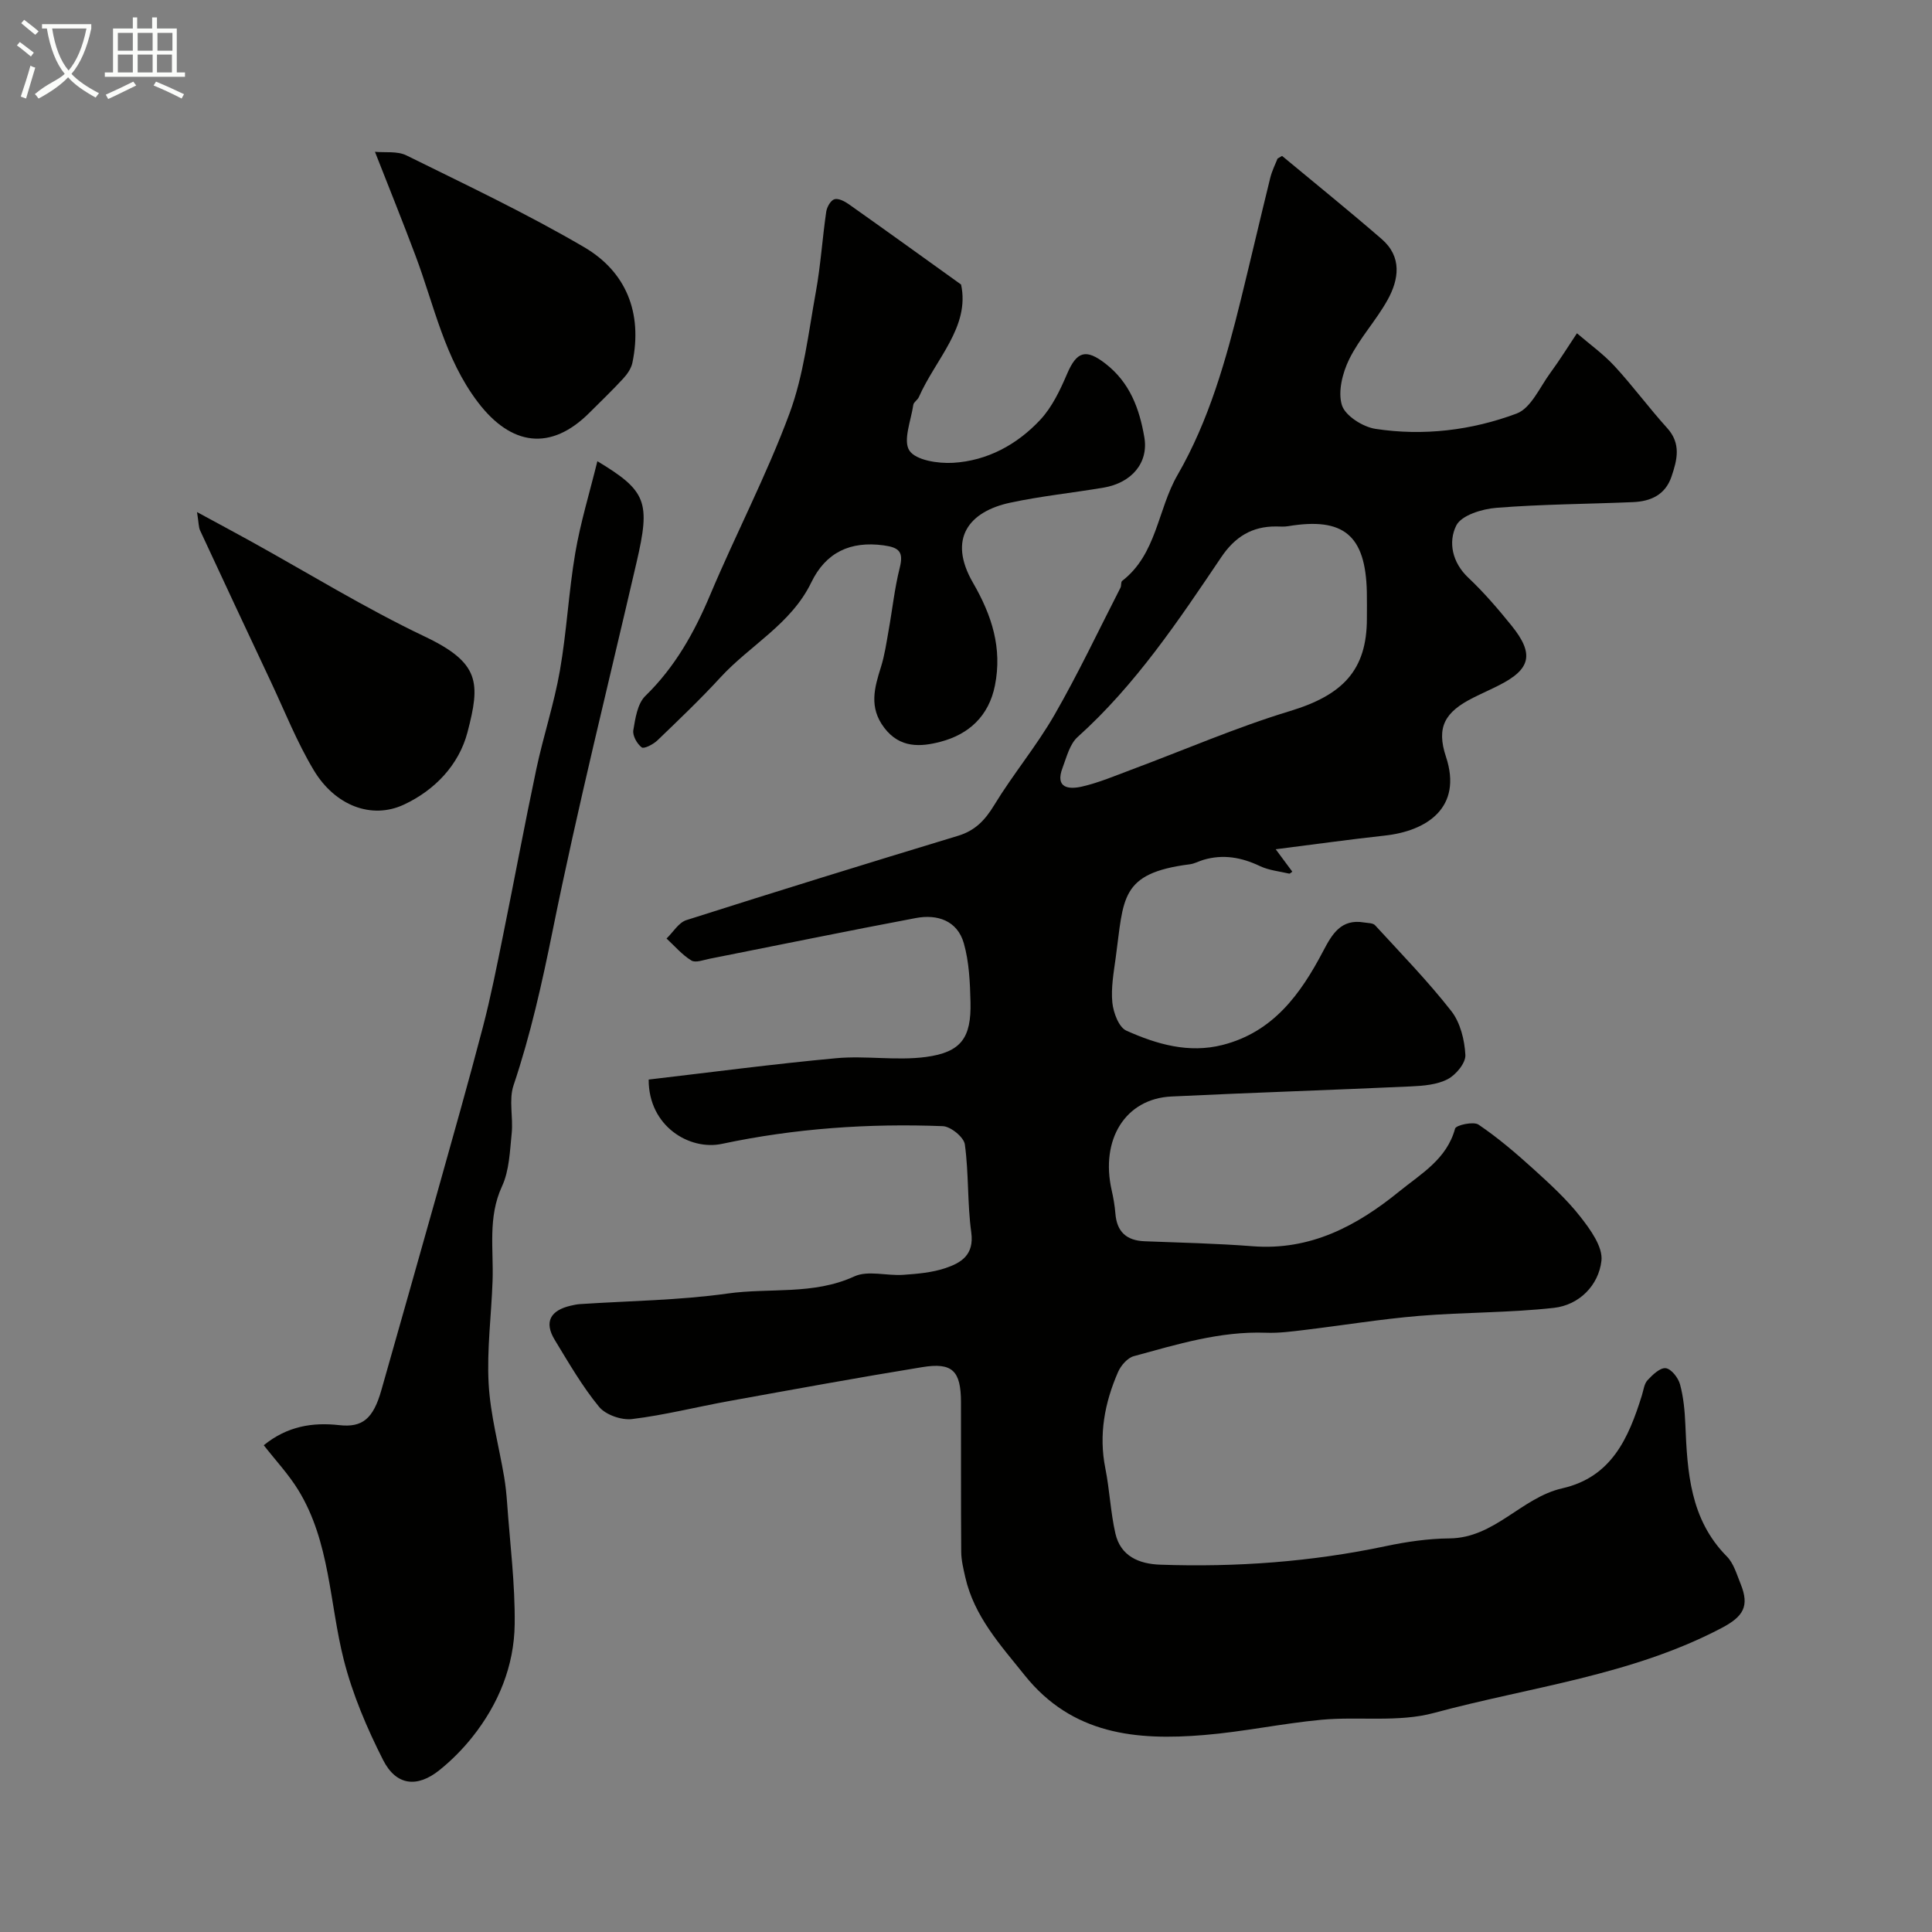 <svg enable-background="new 0 0 400 400" viewBox="0 0 400 400" xmlns="http://www.w3.org/2000/svg"><rect x="0" y="0" width="400" height="400" fill="#808080" stroke="none"/><path d="m6.4 11.7c-1-.8-1.9-1.6-2.9-2.3l.6-.7c.9.7 1.9 1.4 2.9 2.2zm-2.1 8.3c.7-2.1 1.4-4.2 2-6.4.2.1.6.3 1 .4-.7 2.3-1.3 4.4-1.9 6.4zm3-12.8c-1.1-.9-2.1-1.7-2.9-2.4l.6-.7c1 .8 2 1.5 3 2.4zm1.4-1.3v-.9h10.2v.9c-.9 4.2-2.3 7.3-4.1 9.4 1.3 1.4 3.2 2.7 5.7 4-.2.2-.4.5-.7.9-2.5-1.4-4.4-2.7-5.7-4.2-1.4 1.5-3.5 3-6.1 4.4 0 0 0 0-.1-.1-.3-.4-.5-.7-.7-.8 2.7-2.3 4.7-2.8 6.2-4.2-1.8-2.2-3-5.3-3.7-9.4zm9.2 0h-7.1c.6 3.8 1.7 6.7 3.4 8.7 1.7-2 2.9-4.8 3.7-8.7z" fill="#fbfcfa"/><path d="m31.6 3.6h.9v2.3h4.1v9.1h1.7v.9h-16.6v-.9h1.7v-9.1h4.1v-2.3h.9v2.3h3.1v-2.3zm-4 13.3.6.8c-1.9.9-3.8 1.9-5.8 2.8-.2-.3-.3-.6-.5-.9 2-.9 3.9-1.8 5.7-2.7zm-3.2-10.1v3.7h3.1v-3.7zm0 4.5v3.7h3.1v-3.7zm4.1-4.5v3.7h3.1v-3.7zm0 4.5v3.7h3.1v-3.7zm9.1 9.1c-2.1-1.1-4.1-2-5.8-2.7l.5-.8c2.2.9 4.1 1.8 5.8 2.6zm-1.9-13.6h-3.1v3.7h3.1zm-3.2 4.5v3.7h3.1v-3.7z" fill="#fbfcfa"/><g fill="#010100"><path d="m134.3 223.51c12.86-1.5 25.82-3.22 38.83-4.42 6.14-.56 12.45.55 18.53-.25 7.37-.98 9.45-3.99 9.27-11.4-.1-4.07-.28-8.27-1.38-12.14-1.34-4.7-5.48-6.07-9.93-5.23-14.24 2.68-28.44 5.61-42.66 8.42-1.28.25-2.95.91-3.82.37-1.92-1.17-3.45-2.99-5.14-4.55 1.36-1.3 2.5-3.3 4.11-3.81 18.7-5.96 37.46-11.76 56.25-17.46 3.53-1.07 5.57-3.22 7.46-6.32 3.89-6.4 8.76-12.22 12.49-18.7 4.93-8.57 9.16-17.54 13.67-26.34.22-.42.05-1.18.35-1.41 7.17-5.54 7.33-14.76 11.46-21.92 6.53-11.31 10.04-23.84 13.15-36.45 2.05-8.35 3.99-16.72 6.05-25.07.38-1.54 1.13-2.99 1.51-3.99.71-.41.92-.58.96-.54 6.88 5.71 13.84 11.34 20.6 17.19 4.24 3.67 3.59 8.33 1.23 12.59s-5.81 7.94-7.95 12.29c-1.39 2.83-2.38 6.74-1.51 9.52.69 2.2 4.33 4.5 6.94 4.9 9.93 1.52 19.9.32 29.23-3.17 2.97-1.11 4.79-5.44 6.98-8.42 1.95-2.65 3.68-5.46 5.51-8.2 2.62 2.26 5.48 4.3 7.81 6.83 3.78 4.1 7.1 8.63 10.85 12.77 2.96 3.26 2.09 6.61.91 10.09-1.29 3.79-4.33 5.12-7.98 5.27-9.43.4-18.89.43-28.29 1.18-2.95.23-7.24 1.55-8.29 3.67-1.68 3.38-.88 7.62 2.51 10.81 3.23 3.04 6.15 6.46 8.95 9.92 4.72 5.85 3.99 9-2.59 12.33-1.75.89-3.55 1.68-5.3 2.56-5.95 2.97-7.73 6.12-5.7 12.24 3.49 10.51-3.93 15.38-12.68 16.33-7.22.79-14.43 1.8-22.57 2.83 1.62 2.19 2.47 3.33 3.44 4.64-.23.15-.49.44-.66.4-2.03-.47-4.2-.68-6.05-1.56-3.81-1.81-7.63-2.5-11.72-1.28-.94.28-1.83.79-2.78.91-14.58 1.85-13.66 7.06-15.36 19.38-.42 3.07-.99 6.23-.69 9.26.21 2.07 1.33 5.09 2.89 5.8 6.27 2.81 12.91 4.76 19.95 2.96 10.46-2.67 16.14-10.53 20.8-19.41 1.85-3.52 3.7-6.76 8.49-5.94.78.13 1.82.09 2.26.57 5.36 5.84 10.91 11.54 15.78 17.76 1.87 2.39 2.76 5.99 2.92 9.1.09 1.66-1.96 4.13-3.68 5.02-2.21 1.15-5.03 1.37-7.61 1.49-16.53.76-33.07 1.29-49.6 2.09-9.5.46-14.72 8.9-12.34 19.41.36 1.58.64 3.2.77 4.82.3 3.77 2.28 5.59 6.04 5.74 7.46.29 14.92.45 22.36 1.03 11.93.93 21.53-4.16 30.35-11.33 4.53-3.68 9.85-6.67 11.58-13.03.2-.72 3.81-1.52 4.85-.82 3.98 2.69 7.67 5.84 11.25 9.08 3.45 3.13 6.95 6.31 9.81 9.96 2.09 2.66 4.72 6.28 4.39 9.16-.59 5.07-4.58 9.15-9.85 9.74-9.24 1.03-18.61.89-27.89 1.66-7.93.66-15.8 1.96-23.71 2.91-2.65.32-5.34.68-8 .58-9.49-.35-18.41 2.41-27.37 4.85-1.31.36-2.67 1.93-3.26 3.28-2.77 6.36-4.03 12.96-2.63 19.95.89 4.45 1.07 9.06 2.08 13.48 1.07 4.7 4.88 6.31 9.29 6.46 15.71.55 31.28-.58 46.7-3.84 4.31-.91 8.77-1.56 13.17-1.6 9.38-.08 14.9-8.45 23.36-10.37 10.24-2.32 13.74-10.45 16.48-19.22.34-1.08.47-2.4 1.17-3.16 1.04-1.12 2.61-2.63 3.77-2.49 1.14.13 2.59 1.98 2.96 3.34.72 2.65.98 5.47 1.1 8.23.41 9.91.96 19.69 8.59 27.4 1.42 1.43 2.05 3.71 2.85 5.67 1.9 4.67.55 6.79-3.93 9.15-18.69 9.83-39.6 12.19-59.57 17.59-7.35 1.99-15.53.69-23.29 1.41-8.12.76-16.16 2.49-24.29 3.16-14.04 1.17-27.3-.08-37.14-12.37-5.04-6.29-10.45-12.18-12.3-20.31-.39-1.73-.83-3.51-.84-5.26-.08-10.33-.02-20.67-.05-31-.02-6.46-1.77-8.25-8.01-7.23-13.35 2.17-26.66 4.61-39.98 7.02-6.71 1.21-13.35 2.91-20.1 3.73-2.2.27-5.47-.87-6.84-2.53-3.49-4.25-6.28-9.1-9.16-13.83-2.32-3.8-.85-6.15 3.28-7.11.64-.15 1.29-.29 1.95-.33 10.19-.68 20.46-.77 30.54-2.19 8.71-1.23 17.74.36 26.23-3.54 2.82-1.3 6.73-.09 10.13-.33 2.92-.2 5.94-.46 8.68-1.37 3.3-1.1 6.05-2.73 5.41-7.42-.83-6.02-.5-12.2-1.33-18.22-.21-1.49-2.93-3.71-4.56-3.77-15.36-.6-30.65.46-45.71 3.66-6.71 1.44-15.22-3.62-15.19-13.31zm148.7-95.45c0-1.83.03-3.66-.01-5.49-.26-11.76-4.8-15.54-16.29-13.63-.81.14-1.66.07-2.49.06-5.01-.04-8.54 2.16-11.37 6.37-8.9 13.2-17.75 26.45-29.74 37.23-1.63 1.47-2.27 4.15-3.11 6.37-1.62 4.27 1.36 4.5 4.07 3.87 3.46-.8 6.79-2.22 10.14-3.47 10.96-4.08 21.73-8.77 32.9-12.16 10.92-3.31 15.9-8.47 15.9-19.15z"/><path d="m123.68 95.49c10.24 6.16 11.01 8.46 8.11 20.95-5.87 25.36-12.19 50.64-17.35 76.14-2.2 10.89-4.58 21.61-8.12 32.14-1.01 3.01-.04 6.63-.38 9.92-.38 3.7-.49 7.69-2 10.96-2.99 6.46-1.72 13.05-1.96 19.62-.25 7.1-1.2 14.22-.81 21.28.36 6.47 2.12 12.85 3.21 19.29.3 1.78.48 3.58.61 5.37.59 8.37 1.67 16.76 1.57 25.12-.11 8.62-3.34 16.52-8.74 23.32-2 2.52-4.32 4.86-6.83 6.88-4.6 3.7-8.96 3.25-11.67-2.08-3.35-6.6-6.32-13.58-8.14-20.73-2.99-11.78-2.82-24.41-9.43-35.18-2.01-3.27-4.69-6.13-7.14-9.27 4.89-3.98 10.15-4.77 15.63-4.16 4.75.53 7.03-1.26 8.73-7.29 3.85-13.6 7.73-27.19 11.55-40.8 3.2-11.42 6.45-22.83 9.45-34.3 1.64-6.28 2.9-12.68 4.19-19.05 2.33-11.45 4.46-22.95 6.88-34.38 1.45-6.84 3.68-13.52 4.88-20.39 1.41-8.05 1.81-16.28 3.18-24.34 1.07-6.29 2.96-12.45 4.58-19.02z"/><path d="m198.98 58.91c1.89 8.75-5.26 15.4-8.75 23.32-.26.59-1.06 1.02-1.14 1.59-.47 3.23-2.18 7.41-.8 9.48 1.35 2.01 5.96 2.7 9.05 2.52 7.08-.42 13.23-3.77 18.02-8.89 2.46-2.63 4.13-6.16 5.57-9.53 2.01-4.7 3.91-5.23 7.92-2.13 5.08 3.92 7.06 9.35 8.07 15.25.91 5.26-2.58 9.45-8.45 10.44-6.44 1.09-12.96 1.75-19.33 3.12-8.45 1.81-13.01 7.38-7.69 16.58 3.92 6.78 6.08 13.52 4.54 21.27-1.26 6.31-5.39 10.1-11.25 11.64-4.11 1.08-8.42 1.39-11.67-2.9-3.2-4.21-2.04-8.25-.68-12.57.77-2.45 1.14-5.04 1.59-7.59.78-4.32 1.23-8.71 2.3-12.95.83-3.29-.1-4.21-3.33-4.65-6.93-.94-11.98 1.47-14.98 7.67-4.16 8.61-12.65 12.98-18.78 19.64-4.17 4.54-8.64 8.8-13.08 13.07-.85.82-2.78 1.81-3.25 1.45-.97-.74-1.92-2.43-1.74-3.54.41-2.47.86-5.51 2.48-7.1 6.15-5.99 10.14-13.12 13.43-20.93 5.3-12.59 11.68-24.76 16.42-37.55 2.96-7.99 3.93-16.74 5.47-25.22.99-5.47 1.34-11.05 2.14-16.56.14-.97.92-2.36 1.7-2.59.83-.25 2.14.44 3 1.05 7.46 5.27 14.86 10.61 23.22 16.61z"/><path d="m77.63 31.43c2.07.2 4.62-.19 6.51.74 12.38 6.12 24.91 12.04 36.81 19.01 8.62 5.05 12.13 13.51 9.99 23.89-.24 1.18-1.04 2.36-1.88 3.27-2.25 2.45-4.66 4.75-7.01 7.1-7.98 7.99-16.19 6.93-23.11-2.17-6.92-9.11-9.04-20.05-12.92-30.35-2.55-6.8-5.27-13.55-8.39-21.49z"/><path d="m40.79 106.02c4.4 2.39 7.66 4.13 10.9 5.92 12.07 6.67 23.85 13.95 36.27 19.86 11.49 5.47 11.49 9.6 8.83 19.8-1.78 6.79-6.8 12.02-13.17 14.99-6.69 3.12-14.26.21-18.66-7.13-3.48-5.8-6-12.18-8.89-18.33-4.91-10.42-9.79-20.86-14.64-31.3-.32-.68-.27-1.52-.64-3.81z"/></g></svg>